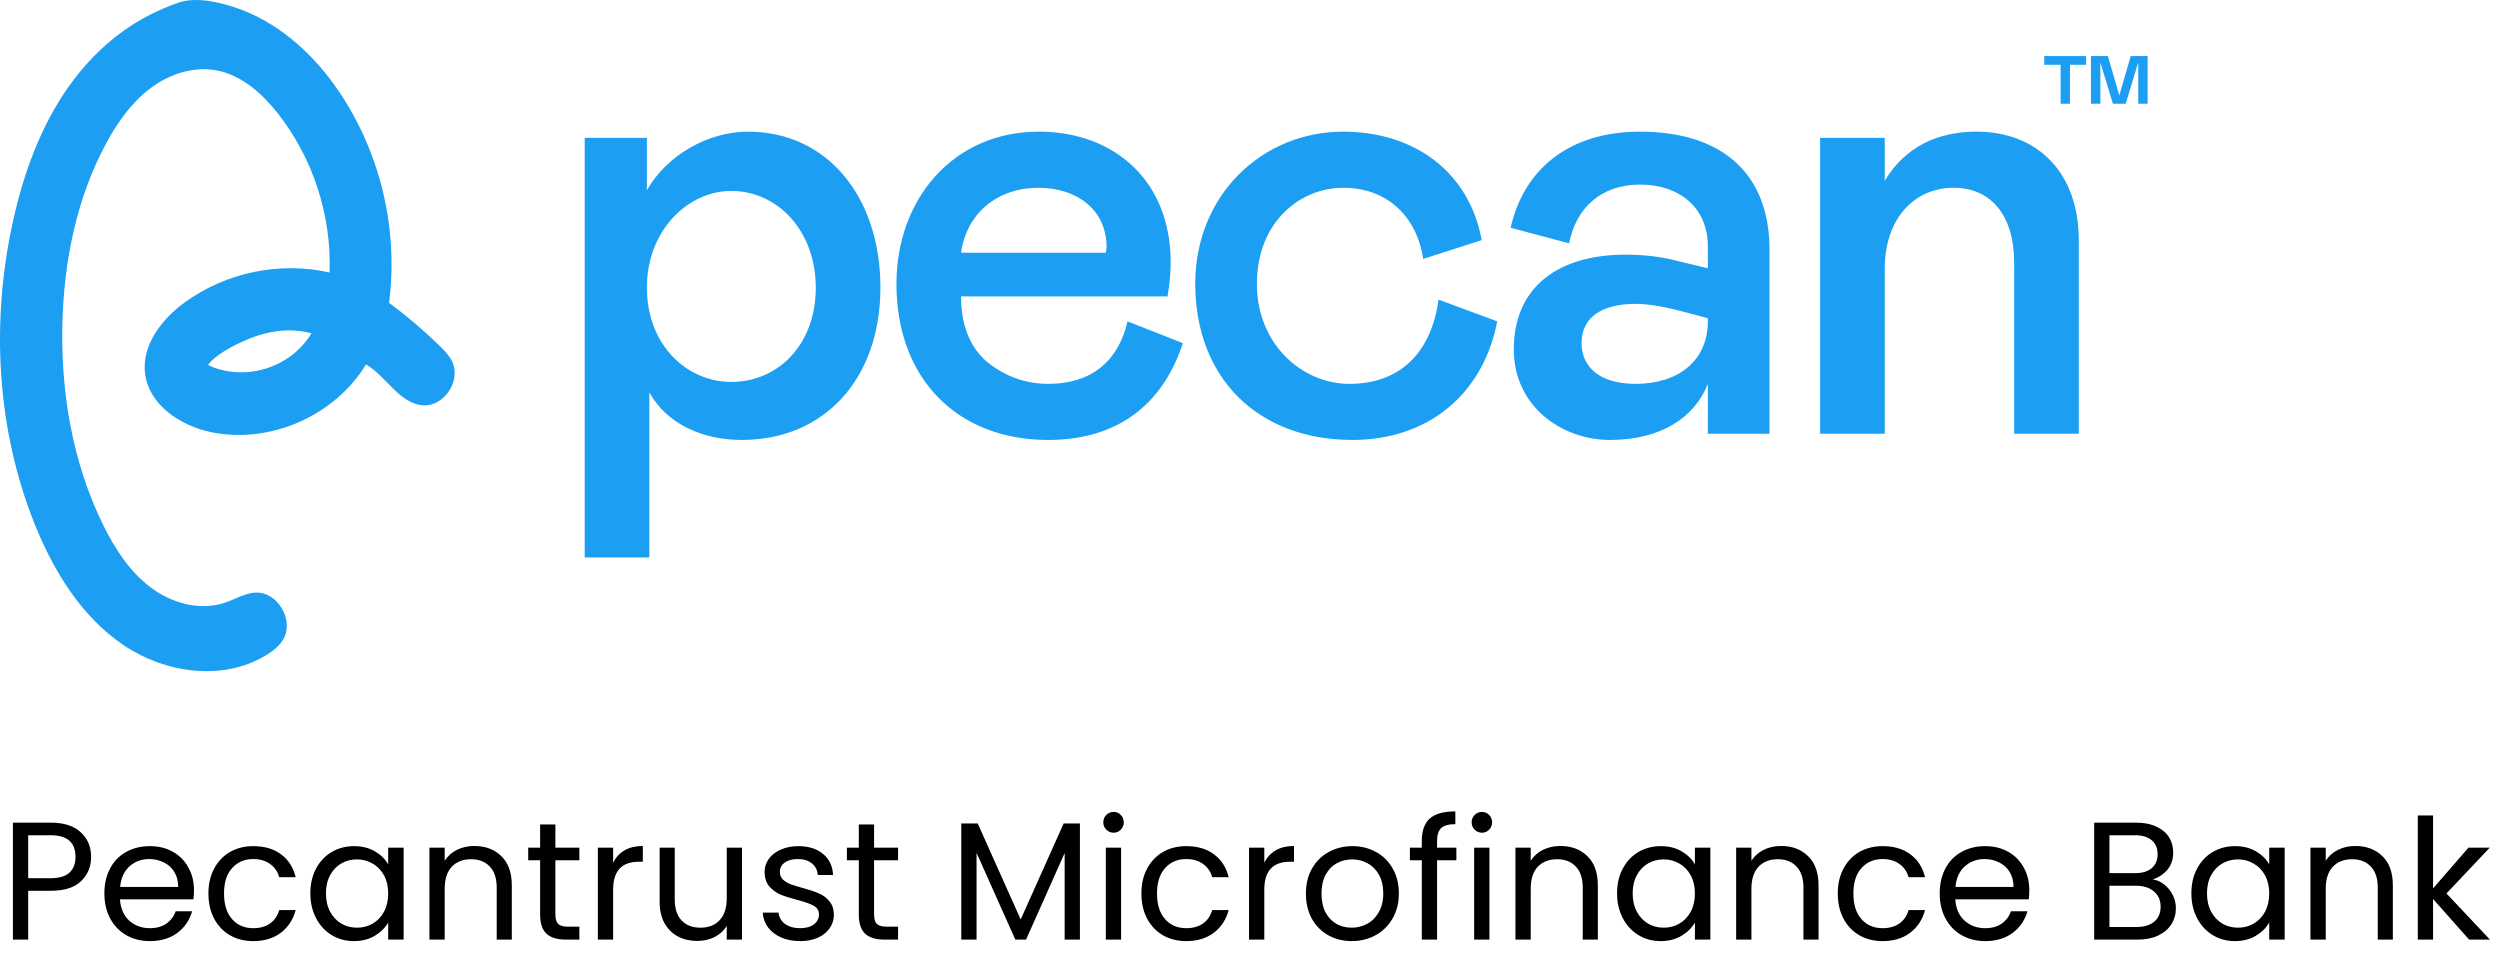 <svg width="149" height="58" viewBox="0 0 149 58" fill="none" xmlns="http://www.w3.org/2000/svg">
<g clip-path="url(#clip0_2001_724)">
<path d="M34.848 8.216V33.225H38.7V23.395C39.772 25.293 41.896 26.221 44.207 26.221C49.173 26.221 52.473 22.54 52.473 17.14C52.473 11.749 49.319 7.847 44.582 7.847C42.188 7.847 39.731 9.26 38.554 11.338V8.216H34.848L34.848 8.216ZM43.583 22.762C40.938 22.762 38.554 20.568 38.554 17.14C38.554 13.722 41.011 11.38 43.583 11.38C46.341 11.38 48.621 13.754 48.621 17.14C48.621 20.536 46.383 22.762 43.583 22.762ZM67.2 19.154C66.648 21.57 64.993 22.878 62.495 22.878C61.1 22.878 59.892 22.424 58.83 21.57C57.8 20.684 57.279 19.376 57.279 17.667H69.584C69.699 16.992 69.772 16.328 69.772 15.621C69.772 10.822 66.461 7.847 61.912 7.847C56.811 7.847 53.428 11.866 53.428 16.918C53.428 22.614 57.102 26.222 62.464 26.222C66.576 26.222 69.293 24.144 70.5 20.452L67.2 19.154H67.2ZM57.279 15.062C57.612 12.678 59.486 11.191 61.87 11.191C64.223 11.191 65.951 12.53 65.951 14.724L65.909 15.062H57.279H57.279ZM80.418 22.878C77.628 22.878 74.911 20.536 74.911 16.918C74.911 13.205 77.514 11.191 80.054 11.191C82.584 11.191 84.416 12.794 84.822 15.431L88.309 14.313C87.581 10.294 84.343 7.847 80.054 7.847C75.244 7.847 71.237 11.602 71.237 16.918C71.237 22.498 74.942 26.221 80.606 26.221C84.968 26.221 88.351 23.658 89.236 19.154L85.738 17.857C85.342 20.789 83.645 22.878 80.418 22.878ZM90.222 20.831C90.222 24.217 93.085 26.222 95.948 26.222C99.029 26.222 101.017 24.851 101.788 22.878V25.852H105.462V14.872C105.462 10.41 102.704 7.847 97.748 7.847C93.491 7.847 90.805 10.115 90.035 13.575L93.522 14.503C93.928 12.383 95.438 11.001 97.749 11.001C100.06 11.001 101.788 12.341 101.788 14.693V15.99L99.956 15.547C98.956 15.284 97.936 15.178 96.864 15.178C93.012 15.178 90.222 16.992 90.222 20.832L90.222 20.831ZM101.787 19.154C101.787 21.496 100.028 22.878 97.488 22.878C95.291 22.878 94.261 21.834 94.261 20.452C94.261 18.859 95.541 18.11 97.488 18.11C98.186 18.11 99.143 18.258 100.393 18.595L101.787 18.965V19.154Z" fill="#1C9FF3"/>
<path d="M112.33 25.852V16.032C112.33 13.015 114.1 11.191 116.442 11.191C118.649 11.191 120.044 12.825 120.044 15.652V25.852H123.896V14.313C123.896 10.294 121.439 7.847 117.806 7.847C115.495 7.847 113.548 8.733 112.33 10.779V8.216H108.478V25.852H112.33H112.33Z" fill="#1C9FF3"/>
<path d="M122.811 6.183H123.369V3.861H124.332V3.34H121.838V3.861H122.811V6.183H122.811ZM124.621 6.183H125.182V3.723L125.93 6.183H126.691L127.439 3.723V6.183H128V3.34H126.992L126.31 5.685L125.629 3.34H124.621V6.183Z" fill="#1C9FF3"/>
<path d="M17.631 20.976C16.287 22.148 14.358 22.509 12.717 21.895C12.585 21.845 12.48 21.79 12.403 21.742C12.612 21.437 13.271 20.865 14.638 20.276C16.033 19.672 17.345 19.536 18.568 19.868C18.299 20.296 17.985 20.667 17.631 20.976L17.631 20.976ZM26.943 21.535C26.767 21.178 26.484 20.887 26.2 20.61C25.255 19.688 24.248 18.832 23.188 18.049C23.784 13.48 22.569 8.694 19.872 4.983C18.425 2.993 16.439 1.275 14.105 0.476C13.08 0.126 11.684 -0.205 10.634 0.158C9.475 0.559 8.345 1.13 7.344 1.849C6.062 2.769 4.952 3.93 4.045 5.227C2.422 7.55 1.43 10.276 0.804 13.051C-0.558 19.082 -0.225 25.549 2.083 31.277C3.214 34.083 4.88 36.776 7.371 38.456C9.862 40.136 13.29 40.609 15.857 39.053C16.258 38.81 16.642 38.512 16.882 38.106C17.551 36.971 16.547 35.263 15.244 35.318C14.6 35.345 14.025 35.71 13.414 35.918C11.931 36.422 10.247 35.961 8.99 35.018C7.733 34.075 6.848 32.708 6.15 31.29C4.319 27.573 3.608 23.354 3.721 19.202C3.821 15.516 4.574 11.8 6.317 8.563C6.991 7.313 7.826 6.122 8.952 5.27C10.078 4.418 11.529 3.933 12.91 4.196C14.398 4.477 15.616 5.564 16.56 6.762C18.652 9.417 19.766 12.846 19.642 16.242C16.691 15.569 13.468 16.233 11.011 18.021C9.64 19.018 8.431 20.579 8.647 22.275C8.883 24.133 10.74 25.367 12.55 25.75C16.056 26.491 19.934 24.804 21.817 21.719C23.04 22.447 23.812 24.071 25.228 24.158C26.467 24.234 27.49 22.697 26.955 21.562C26.951 21.553 26.947 21.544 26.943 21.535L26.943 21.535Z" fill="#1C9FF3"/>
</g>
<path d="M5.43 51.07C5.43 51.65 5.23 52.133 4.83 52.52C4.437 52.9 3.833 53.09 3.02 53.09H1.68V56H0.77V49.03H3.02C3.807 49.03 4.403 49.22 4.81 49.6C5.223 49.98 5.43 50.47 5.43 51.07ZM3.02 52.34C3.527 52.34 3.9 52.23 4.14 52.01C4.38 51.79 4.5 51.477 4.5 51.07C4.5 50.21 4.007 49.78 3.02 49.78H1.68V52.34H3.02ZM11.561 53.05C11.561 53.223 11.551 53.407 11.531 53.6H7.151C7.184 54.14 7.368 54.563 7.701 54.87C8.041 55.17 8.451 55.32 8.931 55.32C9.324 55.32 9.651 55.23 9.911 55.05C10.178 54.863 10.364 54.617 10.471 54.31H11.451C11.304 54.837 11.011 55.267 10.571 55.6C10.131 55.927 9.584 56.09 8.931 56.09C8.411 56.09 7.944 55.973 7.531 55.74C7.124 55.507 6.804 55.177 6.571 54.75C6.338 54.317 6.221 53.817 6.221 53.25C6.221 52.683 6.334 52.187 6.561 51.76C6.788 51.333 7.104 51.007 7.511 50.78C7.924 50.547 8.398 50.43 8.931 50.43C9.451 50.43 9.911 50.543 10.311 50.77C10.711 50.997 11.018 51.31 11.231 51.71C11.451 52.103 11.561 52.55 11.561 53.05ZM10.621 52.86C10.621 52.513 10.544 52.217 10.391 51.97C10.238 51.717 10.028 51.527 9.761 51.4C9.501 51.267 9.211 51.2 8.891 51.2C8.431 51.2 8.038 51.347 7.711 51.64C7.391 51.933 7.208 52.34 7.161 52.86H10.621ZM12.422 53.25C12.422 52.683 12.536 52.19 12.762 51.77C12.989 51.343 13.302 51.013 13.702 50.78C14.109 50.547 14.572 50.43 15.092 50.43C15.765 50.43 16.319 50.593 16.752 50.92C17.192 51.247 17.482 51.7 17.622 52.28H16.642C16.549 51.947 16.366 51.683 16.092 51.49C15.825 51.297 15.492 51.2 15.092 51.2C14.572 51.2 14.152 51.38 13.832 51.74C13.512 52.093 13.352 52.597 13.352 53.25C13.352 53.91 13.512 54.42 13.832 54.78C14.152 55.14 14.572 55.32 15.092 55.32C15.492 55.32 15.825 55.227 16.092 55.04C16.359 54.853 16.542 54.587 16.642 54.24H17.622C17.476 54.8 17.182 55.25 16.742 55.59C16.302 55.923 15.752 56.09 15.092 56.09C14.572 56.09 14.109 55.973 13.702 55.74C13.302 55.507 12.989 55.177 12.762 54.75C12.536 54.323 12.422 53.823 12.422 53.25ZM18.496 53.24C18.496 52.68 18.61 52.19 18.836 51.77C19.063 51.343 19.373 51.013 19.766 50.78C20.166 50.547 20.61 50.43 21.096 50.43C21.576 50.43 21.993 50.533 22.346 50.74C22.7 50.947 22.963 51.207 23.136 51.52V50.52H24.056V56H23.136V54.98C22.956 55.3 22.686 55.567 22.326 55.78C21.973 55.987 21.56 56.09 21.086 56.09C20.6 56.09 20.16 55.97 19.766 55.73C19.373 55.49 19.063 55.153 18.836 54.72C18.61 54.287 18.496 53.793 18.496 53.24ZM23.136 53.25C23.136 52.837 23.053 52.477 22.886 52.17C22.72 51.863 22.493 51.63 22.206 51.47C21.926 51.303 21.616 51.22 21.276 51.22C20.936 51.22 20.626 51.3 20.346 51.46C20.066 51.62 19.843 51.853 19.676 52.16C19.51 52.467 19.426 52.827 19.426 53.24C19.426 53.66 19.51 54.027 19.676 54.34C19.843 54.647 20.066 54.883 20.346 55.05C20.626 55.21 20.936 55.29 21.276 55.29C21.616 55.29 21.926 55.21 22.206 55.05C22.493 54.883 22.72 54.647 22.886 54.34C23.053 54.027 23.136 53.663 23.136 53.25ZM28.264 50.42C28.931 50.42 29.471 50.623 29.884 51.03C30.298 51.43 30.504 52.01 30.504 52.77V56H29.604V52.9C29.604 52.353 29.468 51.937 29.194 51.65C28.921 51.357 28.548 51.21 28.074 51.21C27.594 51.21 27.211 51.36 26.924 51.66C26.644 51.96 26.504 52.397 26.504 52.97V56H25.594V50.52H26.504V51.3C26.684 51.02 26.928 50.803 27.234 50.65C27.548 50.497 27.891 50.42 28.264 50.42ZM33.101 51.27V54.5C33.101 54.767 33.157 54.957 33.271 55.07C33.384 55.177 33.581 55.23 33.861 55.23H34.531V56H33.711C33.204 56 32.824 55.883 32.571 55.65C32.317 55.417 32.191 55.033 32.191 54.5V51.27H31.481V50.52H32.191V49.14H33.101V50.52H34.531V51.27H33.101ZM36.543 51.41C36.703 51.097 36.93 50.853 37.223 50.68C37.523 50.507 37.887 50.42 38.313 50.42V51.36H38.073C37.053 51.36 36.543 51.913 36.543 53.02V56H35.633V50.52H36.543V51.41ZM44.224 50.52V56H43.314V55.19C43.14 55.47 42.897 55.69 42.584 55.85C42.277 56.003 41.937 56.08 41.564 56.08C41.137 56.08 40.754 55.993 40.414 55.82C40.074 55.64 39.804 55.373 39.604 55.02C39.41 54.667 39.314 54.237 39.314 53.73V50.52H40.214V53.61C40.214 54.15 40.35 54.567 40.624 54.86C40.897 55.147 41.27 55.29 41.744 55.29C42.23 55.29 42.614 55.14 42.894 54.84C43.174 54.54 43.314 54.103 43.314 53.53V50.52H44.224ZM47.7 56.09C47.28 56.09 46.904 56.02 46.57 55.88C46.237 55.733 45.974 55.533 45.78 55.28C45.587 55.02 45.48 54.723 45.46 54.39H46.4C46.427 54.663 46.554 54.887 46.78 55.06C47.014 55.233 47.317 55.32 47.69 55.32C48.037 55.32 48.31 55.243 48.51 55.09C48.71 54.937 48.81 54.743 48.81 54.51C48.81 54.27 48.704 54.093 48.49 53.98C48.277 53.86 47.947 53.743 47.5 53.63C47.094 53.523 46.76 53.417 46.5 53.31C46.247 53.197 46.027 53.033 45.84 52.82C45.66 52.6 45.57 52.313 45.57 51.96C45.57 51.68 45.654 51.423 45.82 51.19C45.987 50.957 46.224 50.773 46.53 50.64C46.837 50.5 47.187 50.43 47.58 50.43C48.187 50.43 48.677 50.583 49.05 50.89C49.424 51.197 49.624 51.617 49.65 52.15H48.74C48.72 51.863 48.604 51.633 48.39 51.46C48.184 51.287 47.904 51.2 47.55 51.2C47.224 51.2 46.964 51.27 46.77 51.41C46.577 51.55 46.48 51.733 46.48 51.96C46.48 52.14 46.537 52.29 46.65 52.41C46.77 52.523 46.917 52.617 47.09 52.69C47.27 52.757 47.517 52.833 47.83 52.92C48.224 53.027 48.544 53.133 48.79 53.24C49.037 53.34 49.247 53.493 49.42 53.7C49.6 53.907 49.694 54.177 49.7 54.51C49.7 54.81 49.617 55.08 49.45 55.32C49.284 55.56 49.047 55.75 48.74 55.89C48.44 56.023 48.094 56.09 47.7 56.09ZM52.095 51.27V54.5C52.095 54.767 52.151 54.957 52.265 55.07C52.378 55.177 52.575 55.23 52.855 55.23H53.525V56H52.705C52.198 56 51.818 55.883 51.565 55.65C51.312 55.417 51.185 55.033 51.185 54.5V51.27H50.475V50.52H51.185V49.14H52.095V50.52H53.525V51.27H52.095ZM64.363 49.08V56H63.453V50.84L61.153 56H60.513L58.203 50.83V56H57.293V49.08H58.273L60.833 54.8L63.393 49.08H64.363ZM66.377 49.63C66.203 49.63 66.057 49.57 65.937 49.45C65.817 49.33 65.757 49.183 65.757 49.01C65.757 48.837 65.817 48.69 65.937 48.57C66.057 48.45 66.203 48.39 66.377 48.39C66.543 48.39 66.683 48.45 66.797 48.57C66.917 48.69 66.977 48.837 66.977 49.01C66.977 49.183 66.917 49.33 66.797 49.45C66.683 49.57 66.543 49.63 66.377 49.63ZM66.817 50.52V56H65.907V50.52H66.817ZM68.028 53.25C68.028 52.683 68.141 52.19 68.368 51.77C68.594 51.343 68.908 51.013 69.308 50.78C69.714 50.547 70.178 50.43 70.698 50.43C71.371 50.43 71.924 50.593 72.358 50.92C72.798 51.247 73.088 51.7 73.228 52.28H72.248C72.154 51.947 71.971 51.683 71.698 51.49C71.431 51.297 71.098 51.2 70.698 51.2C70.178 51.2 69.758 51.38 69.438 51.74C69.118 52.093 68.958 52.597 68.958 53.25C68.958 53.91 69.118 54.42 69.438 54.78C69.758 55.14 70.178 55.32 70.698 55.32C71.098 55.32 71.431 55.227 71.698 55.04C71.964 54.853 72.148 54.587 72.248 54.24H73.228C73.081 54.8 72.788 55.25 72.348 55.59C71.908 55.923 71.358 56.09 70.698 56.09C70.178 56.09 69.714 55.973 69.308 55.74C68.908 55.507 68.594 55.177 68.368 54.75C68.141 54.323 68.028 53.823 68.028 53.25ZM75.352 51.41C75.512 51.097 75.739 50.853 76.032 50.68C76.332 50.507 76.695 50.42 77.122 50.42V51.36H76.882C75.862 51.36 75.352 51.913 75.352 53.02V56H74.442V50.52H75.352V51.41ZM80.562 56.09C80.049 56.09 79.582 55.973 79.162 55.74C78.749 55.507 78.422 55.177 78.182 54.75C77.949 54.317 77.832 53.817 77.832 53.25C77.832 52.69 77.952 52.197 78.192 51.77C78.439 51.337 78.772 51.007 79.192 50.78C79.612 50.547 80.082 50.43 80.602 50.43C81.122 50.43 81.592 50.547 82.012 50.78C82.432 51.007 82.762 51.333 83.002 51.76C83.249 52.187 83.372 52.683 83.372 53.25C83.372 53.817 83.246 54.317 82.992 54.75C82.746 55.177 82.409 55.507 81.982 55.74C81.556 55.973 81.082 56.09 80.562 56.09ZM80.562 55.29C80.889 55.29 81.196 55.213 81.482 55.06C81.769 54.907 81.999 54.677 82.172 54.37C82.352 54.063 82.442 53.69 82.442 53.25C82.442 52.81 82.356 52.437 82.182 52.13C82.009 51.823 81.782 51.597 81.502 51.45C81.222 51.297 80.919 51.22 80.592 51.22C80.259 51.22 79.952 51.297 79.672 51.45C79.399 51.597 79.179 51.823 79.012 52.13C78.846 52.437 78.762 52.81 78.762 53.25C78.762 53.697 78.842 54.073 79.002 54.38C79.169 54.687 79.389 54.917 79.662 55.07C79.936 55.217 80.236 55.29 80.562 55.29ZM86.799 51.27H85.649V56H84.739V51.27H84.029V50.52H84.739V50.13C84.739 49.517 84.895 49.07 85.209 48.79C85.529 48.503 86.039 48.36 86.739 48.36V49.12C86.339 49.12 86.055 49.2 85.889 49.36C85.729 49.513 85.649 49.77 85.649 50.13V50.52H86.799V51.27ZM88.33 49.63C88.156 49.63 88.01 49.57 87.89 49.45C87.77 49.33 87.71 49.183 87.71 49.01C87.71 48.837 87.77 48.69 87.89 48.57C88.01 48.45 88.156 48.39 88.33 48.39C88.496 48.39 88.636 48.45 88.75 48.57C88.87 48.69 88.93 48.837 88.93 49.01C88.93 49.183 88.87 49.33 88.75 49.45C88.636 49.57 88.496 49.63 88.33 49.63ZM88.77 50.52V56H87.86V50.52H88.77ZM92.991 50.42C93.657 50.42 94.197 50.623 94.611 51.03C95.024 51.43 95.231 52.01 95.231 52.77V56H94.331V52.9C94.331 52.353 94.194 51.937 93.921 51.65C93.647 51.357 93.274 51.21 92.801 51.21C92.321 51.21 91.937 51.36 91.651 51.66C91.371 51.96 91.231 52.397 91.231 52.97V56H90.321V50.52H91.231V51.3C91.411 51.02 91.654 50.803 91.961 50.65C92.274 50.497 92.617 50.42 92.991 50.42ZM96.377 53.24C96.377 52.68 96.491 52.19 96.717 51.77C96.944 51.343 97.254 51.013 97.647 50.78C98.047 50.547 98.491 50.43 98.977 50.43C99.457 50.43 99.874 50.533 100.227 50.74C100.581 50.947 100.844 51.207 101.017 51.52V50.52H101.937V56H101.017V54.98C100.837 55.3 100.567 55.567 100.207 55.78C99.854 55.987 99.441 56.09 98.967 56.09C98.481 56.09 98.041 55.97 97.647 55.73C97.254 55.49 96.944 55.153 96.717 54.72C96.491 54.287 96.377 53.793 96.377 53.24ZM101.017 53.25C101.017 52.837 100.934 52.477 100.767 52.17C100.601 51.863 100.374 51.63 100.087 51.47C99.807 51.303 99.497 51.22 99.157 51.22C98.817 51.22 98.507 51.3 98.227 51.46C97.947 51.62 97.724 51.853 97.557 52.16C97.391 52.467 97.307 52.827 97.307 53.24C97.307 53.66 97.391 54.027 97.557 54.34C97.724 54.647 97.947 54.883 98.227 55.05C98.507 55.21 98.817 55.29 99.157 55.29C99.497 55.29 99.807 55.21 100.087 55.05C100.374 54.883 100.601 54.647 100.767 54.34C100.934 54.027 101.017 53.663 101.017 53.25ZM106.145 50.42C106.812 50.42 107.352 50.623 107.765 51.03C108.178 51.43 108.385 52.01 108.385 52.77V56H107.485V52.9C107.485 52.353 107.348 51.937 107.075 51.65C106.802 51.357 106.428 51.21 105.955 51.21C105.475 51.21 105.092 51.36 104.805 51.66C104.525 51.96 104.385 52.397 104.385 52.97V56H103.475V50.52H104.385V51.3C104.565 51.02 104.808 50.803 105.115 50.65C105.428 50.497 105.772 50.42 106.145 50.42ZM109.532 53.25C109.532 52.683 109.645 52.19 109.872 51.77C110.098 51.343 110.412 51.013 110.812 50.78C111.218 50.547 111.682 50.43 112.202 50.43C112.875 50.43 113.428 50.593 113.862 50.92C114.302 51.247 114.592 51.7 114.732 52.28H113.752C113.658 51.947 113.475 51.683 113.202 51.49C112.935 51.297 112.602 51.2 112.202 51.2C111.682 51.2 111.262 51.38 110.942 51.74C110.622 52.093 110.462 52.597 110.462 53.25C110.462 53.91 110.622 54.42 110.942 54.78C111.262 55.14 111.682 55.32 112.202 55.32C112.602 55.32 112.935 55.227 113.202 55.04C113.468 54.853 113.652 54.587 113.752 54.24H114.732C114.585 54.8 114.292 55.25 113.852 55.59C113.412 55.923 112.862 56.09 112.202 56.09C111.682 56.09 111.218 55.973 110.812 55.74C110.412 55.507 110.098 55.177 109.872 54.75C109.645 54.323 109.532 53.823 109.532 53.25ZM120.946 53.05C120.946 53.223 120.936 53.407 120.916 53.6H116.536C116.569 54.14 116.752 54.563 117.086 54.87C117.426 55.17 117.836 55.32 118.316 55.32C118.709 55.32 119.036 55.23 119.296 55.05C119.562 54.863 119.749 54.617 119.856 54.31H120.836C120.689 54.837 120.396 55.267 119.956 55.6C119.516 55.927 118.969 56.09 118.316 56.09C117.796 56.09 117.329 55.973 116.916 55.74C116.509 55.507 116.189 55.177 115.956 54.75C115.722 54.317 115.606 53.817 115.606 53.25C115.606 52.683 115.719 52.187 115.946 51.76C116.172 51.333 116.489 51.007 116.896 50.78C117.309 50.547 117.782 50.43 118.316 50.43C118.836 50.43 119.296 50.543 119.696 50.77C120.096 50.997 120.402 51.31 120.616 51.71C120.836 52.103 120.946 52.55 120.946 53.05ZM120.006 52.86C120.006 52.513 119.929 52.217 119.776 51.97C119.622 51.717 119.412 51.527 119.146 51.4C118.886 51.267 118.596 51.2 118.276 51.2C117.816 51.2 117.422 51.347 117.096 51.64C116.776 51.933 116.592 52.34 116.546 52.86H120.006ZM128.303 52.41C128.556 52.45 128.786 52.553 128.993 52.72C129.206 52.887 129.373 53.093 129.493 53.34C129.62 53.587 129.683 53.85 129.683 54.13C129.683 54.483 129.593 54.803 129.413 55.09C129.233 55.37 128.97 55.593 128.623 55.76C128.283 55.92 127.88 56 127.413 56H124.813V49.03H127.313C127.786 49.03 128.19 49.11 128.523 49.27C128.856 49.423 129.106 49.633 129.273 49.9C129.44 50.167 129.523 50.467 129.523 50.8C129.523 51.213 129.41 51.557 129.183 51.83C128.963 52.097 128.67 52.29 128.303 52.41ZM125.723 52.04H127.253C127.68 52.04 128.01 51.94 128.243 51.74C128.476 51.54 128.593 51.263 128.593 50.91C128.593 50.557 128.476 50.28 128.243 50.08C128.01 49.88 127.673 49.78 127.233 49.78H125.723V52.04ZM127.333 55.25C127.786 55.25 128.14 55.143 128.393 54.93C128.646 54.717 128.773 54.42 128.773 54.04C128.773 53.653 128.64 53.35 128.373 53.13C128.106 52.903 127.75 52.79 127.303 52.79H125.723V55.25H127.333ZM130.606 53.24C130.606 52.68 130.719 52.19 130.946 51.77C131.172 51.343 131.482 51.013 131.876 50.78C132.276 50.547 132.719 50.43 133.206 50.43C133.686 50.43 134.102 50.533 134.456 50.74C134.809 50.947 135.072 51.207 135.246 51.52V50.52H136.166V56H135.246V54.98C135.066 55.3 134.796 55.567 134.436 55.78C134.082 55.987 133.669 56.09 133.196 56.09C132.709 56.09 132.269 55.97 131.876 55.73C131.482 55.49 131.172 55.153 130.946 54.72C130.719 54.287 130.606 53.793 130.606 53.24ZM135.246 53.25C135.246 52.837 135.162 52.477 134.996 52.17C134.829 51.863 134.602 51.63 134.316 51.47C134.036 51.303 133.726 51.22 133.386 51.22C133.046 51.22 132.736 51.3 132.456 51.46C132.176 51.62 131.952 51.853 131.786 52.16C131.619 52.467 131.536 52.827 131.536 53.24C131.536 53.66 131.619 54.027 131.786 54.34C131.952 54.647 132.176 54.883 132.456 55.05C132.736 55.21 133.046 55.29 133.386 55.29C133.726 55.29 134.036 55.21 134.316 55.05C134.602 54.883 134.829 54.647 134.996 54.34C135.162 54.027 135.246 53.663 135.246 53.25ZM140.374 50.42C141.04 50.42 141.58 50.623 141.994 51.03C142.407 51.43 142.614 52.01 142.614 52.77V56H141.714V52.9C141.714 52.353 141.577 51.937 141.304 51.65C141.03 51.357 140.657 51.21 140.184 51.21C139.704 51.21 139.32 51.36 139.034 51.66C138.754 51.96 138.614 52.397 138.614 52.97V56H137.704V50.52H138.614V51.3C138.794 51.02 139.037 50.803 139.344 50.65C139.657 50.497 140 50.42 140.374 50.42ZM147.16 56L145.01 53.58V56H144.1V48.6H145.01V52.95L147.12 50.52H148.39L145.81 53.25L148.4 56H147.16Z" fill="black"/>
<defs>
<clipPath id="clip0_2001_724">
<rect width="128" height="40" fill="white"/>
</clipPath>
</defs>
</svg>
